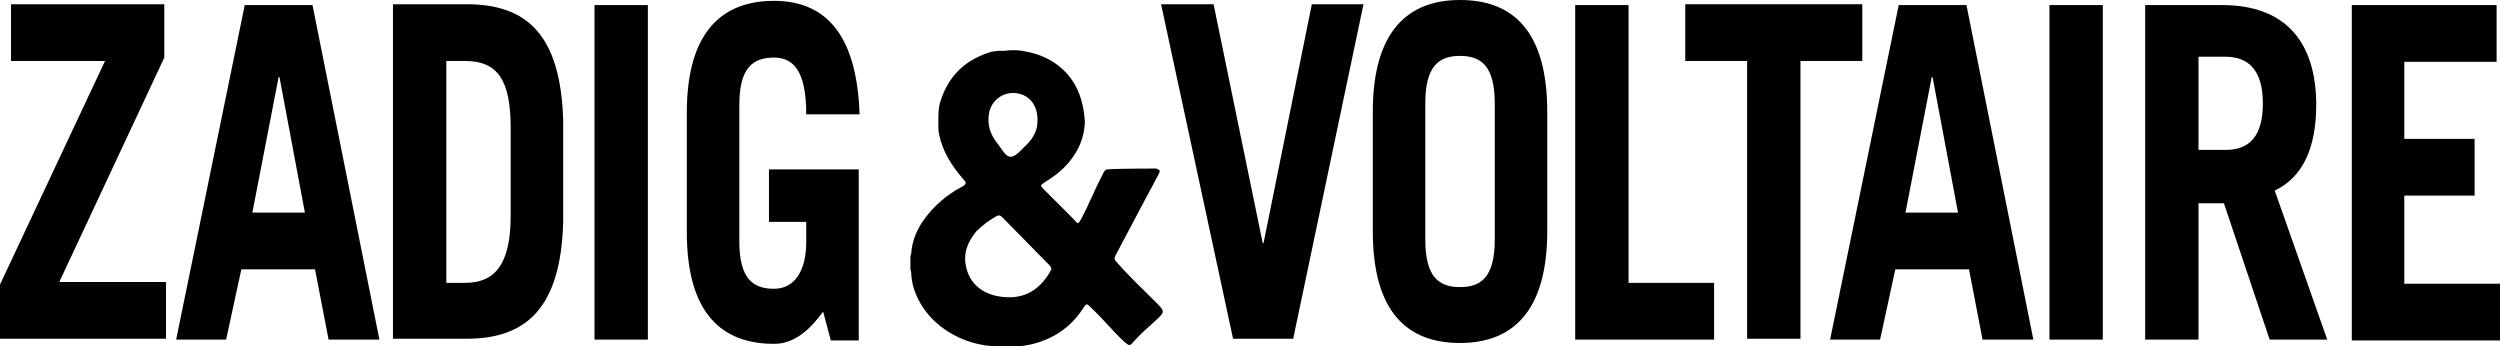 <svg xmlns="http://www.w3.org/2000/svg" width="295.2" height="40.9" viewBox="1223 788.4 295.2 40.9" enable-background="new 1223 788.4 295.2 40.9"><g fill="#020102"><path d="m1224.3 788.9h18.1v6.3l-12.4 26.5h12.6v6.7h-19.6v-6.4l12.4-26.4h-11.1v-6.7"/><path d="m1243.8 828.5l8.1-39.5h8l7.9 39.5h-6l-1.6-8.3h-8.7l-1.8 8.3h-5.9m9-15h6.2l-3-16h-.1l-3.1 16"/><path d="m1269.4 788.9h8.7c7.2 0 11.1 3.7 11.4 13.7v12.1c-.3 10-4.3 13.7-11.4 13.7h-8.7v-39.5m6.3 32.9h2.2c3.4 0 5.4-2 5.4-7.9v-10.4c0-5.6-1.5-7.9-5.4-7.9h-2.2v26.2"/><path d="m1293.2 828.5v-39.5h6.3v39.5h-6.3"/><path d="m1320.2 825.2c-1.7 2.3-3.5 3.8-5.8 3.8-6.1 0-10.3-3.5-10.3-13.2v-14.1c0-9.7 4.3-13.2 10.3-13.2 6.4 0 9.8 4.4 10.1 13.4h-6.3c0-5.1-1.5-6.7-3.8-6.7-2.5 0-4.1 1.2-4.1 5.6v16.1c0 4.4 1.6 5.6 4.1 5.6 2.4 0 3.8-2.1 3.8-5.5v-2.4h-4.4v-6.2h10.6v20.2h-3.3l-.9-3.4"/><path d="m1360.1 788.9h6.2l5.8 28.2h.1l5.7-28.2h6.1l-8.3 39.5h-7.1l-8.5-39.5"/><path d="m1385.1 801.6c0-9.7 4.3-13.2 10.3-13.2 6.1 0 10.3 3.5 10.3 13.2v14.1c0 9.7-4.3 13.2-10.3 13.2-6.1 0-10.3-3.5-10.3-13.2v-14.1m6.2 15.1c0 4.4 1.6 5.6 4.1 5.6s4.1-1.2 4.1-5.6v-16.1c0-4.4-1.6-5.6-4.1-5.6s-4.1 1.2-4.1 5.6v16.1"/><path d="m1409 828.5v-39.5h6.3v32.8h10.1v6.7h-16.4"/><path d="m1442.9 788.9v6.7h-7.3v32.8h-6.3v-32.8h-7.3v-6.7h20.9"/><path d="m1439.1 828.5l8.1-39.5h8l7.9 39.5h-6l-1.6-8.3h-8.7l-1.8 8.3h-5.9m8.9-15h6.2l-3-16h-.1l-3.1 16"/><path d="m1465 828.5v-39.5h6.3v39.5h-6.3"/><path d="m1491 828.5l-5.4-16.1h-3v16.1h-6.3v-39.5h9.1c7.5 0 11.1 4.4 11.1 11.8 0 4.9-1.5 8.5-4.9 10.1l6.2 17.6h-6.8m-8.4-22.4h3.2c2.8 0 4.4-1.6 4.4-5.5s-1.7-5.5-4.4-5.5h-3.2v11"/><path d="m1500.7 828.5v-39.5h17.1v6.7h-10.9v9.1h8.3v6.7h-8.3v10.4h11.3v6.7h-17.5z"/><path fill-rule="evenodd" d="m1359.4 824c-1.5-1.5-3.1-3-4.5-4.6-.2-.2-.4-.4-.2-.8 1.2-2.3 2.4-4.5 3.6-6.8.5-.9 1-1.9 1.5-2.8.1-.2.2-.4.1-.5 0 0 0 0 0 0s-.1-.1-.2-.1c-.1-.1-.2-.1-.2-.1s-4.7 0-5.7.1c0 0 0 0 0 0-.1 0-.1 0-.1 0-.3.1-.4.4-.5.6-.9 1.7-1.6 3.5-2.5 5.2-.4.7-.4.7-.9.1-1.2-1.2-2.3-2.3-3.5-3.5-.5-.5-.5-.5.1-.9 1-.6 1.9-1.3 2.7-2.2 1.2-1.4 1.9-2.9 2-4.8 0-.6-.1-.8-.1-1.2-.3-2-1-3.7-2.5-5.1-1.4-1.3-3-1.9-4.8-2.2-.7-.1-1.3-.1-2.1 0-.3 0-.3 0-.6 0-.3 0-.7.1-.9.1-3 .9-5 2.7-6 5.7-.2.6-.3 1.1-.3 2.1 0 .3 0 .4 0 .7 0 .4 0 .9.1 1.3.4 2 1.5 3.7 2.8 5.2.1.2.4.3.3.6-.1.2-.3.3-.5.4-1.7.9-3.2 2.2-4.3 3.7-.9 1.2-1.5 2.6-1.6 4.1-.1.3-.1.4-.1.6 0 .5 0 .7 0 1.2 0 .3.1.3.1.6 0 .4.1 1 .2 1.4 1.3 4.7 6 7.2 10.1 7.2.7 0 1.2 0 2 0 .7 0 1.1-.1 1.7-.2 2.7-.6 4.8-2 6.3-4.3.4-.6.4-.6.9-.1 1.4 1.3 2.6 2.8 4 4.1.5.4.6.5 1 0 .8-.9 1.7-1.7 2.6-2.5 1.2-1.1 1.2-1.1 0-2.3m-19.6-22.3c.3-1.5 1.7-2.5 3.2-2.3 1.6.2 2.6 1.5 2.5 3.4 0 1.1-.6 2.1-1.6 3-.5.5-1.1 1.2-1.7 1.1-.5-.1-.9-.9-1.3-1.4-.9-1.1-1.4-2.3-1.1-3.8m7.3 18.6c-1.1 2-2.7 3.2-4.9 3.2-2.7 0-4.6-1.3-5.1-3.5-.4-1.6.1-3 1.2-4.3.7-.7 1.5-1.3 2.4-1.8.2-.1.4-.1.6.1 1.9 1.9 3.8 3.9 5.7 5.8.1.2.2.3.1.5"/></g></svg>